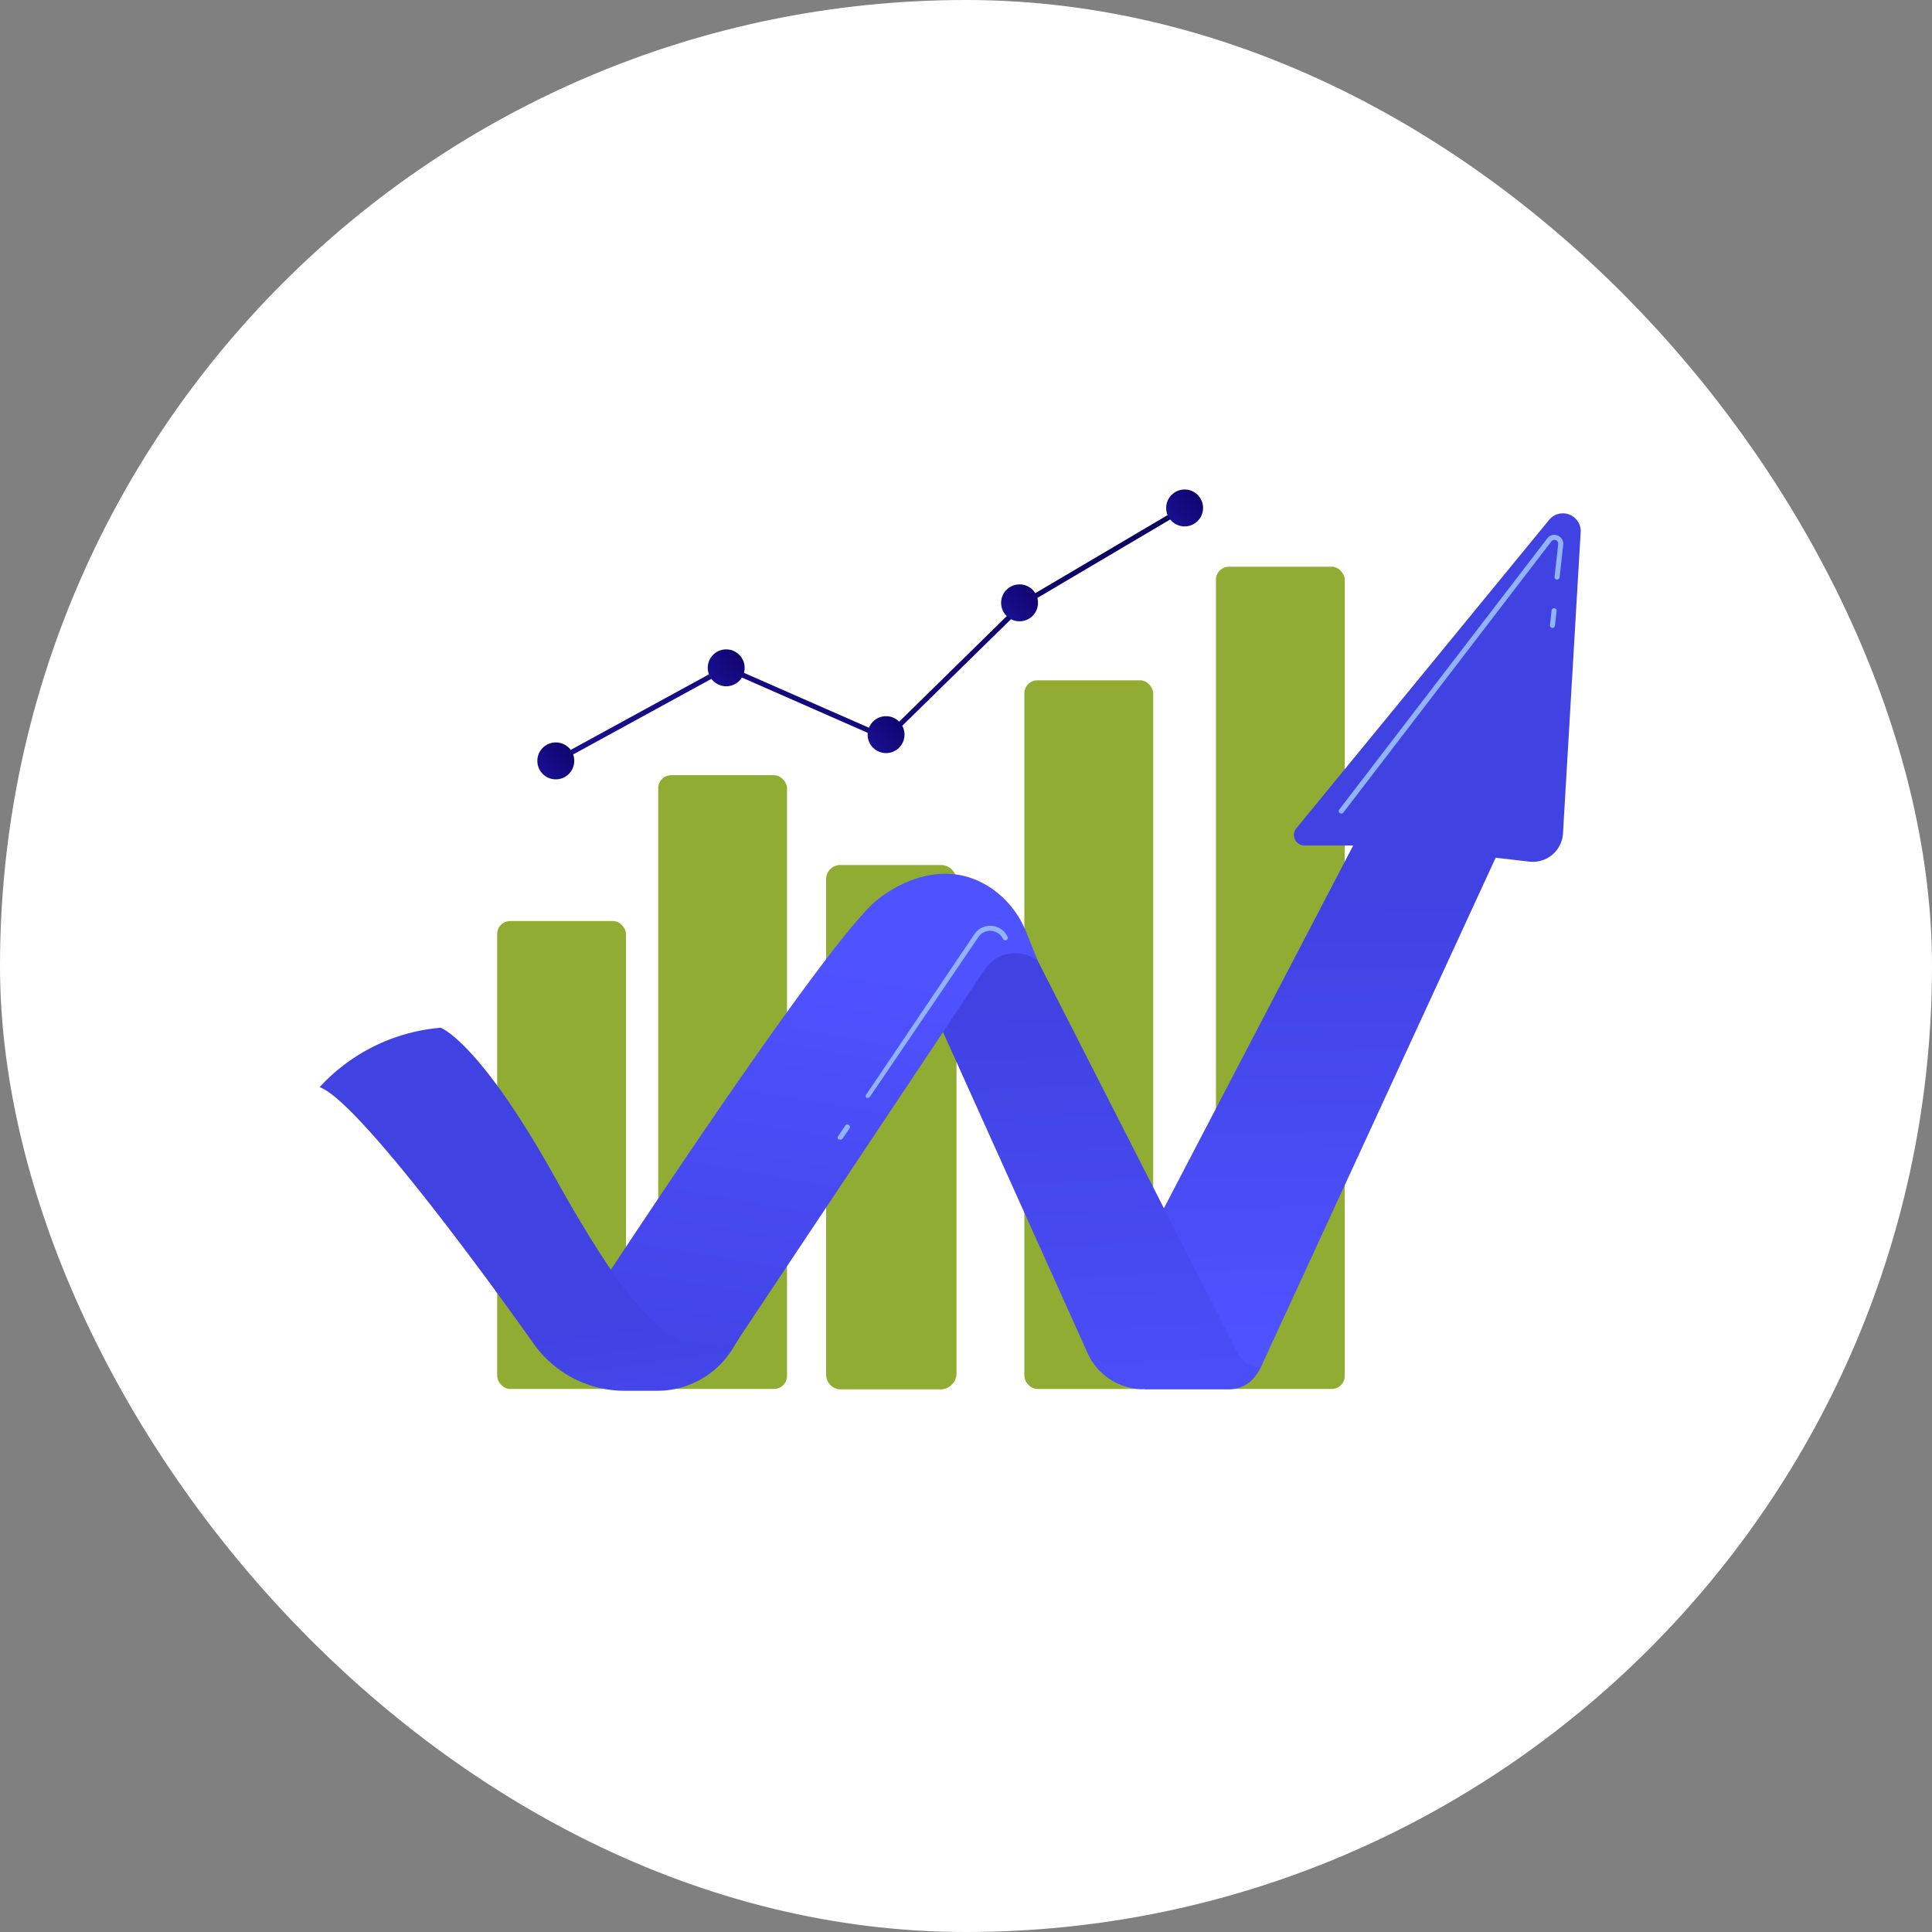 <?xml version="1.0" encoding="UTF-8"?> <svg xmlns="http://www.w3.org/2000/svg" xmlns:xlink="http://www.w3.org/1999/xlink" viewBox="0 0 148.64 148.64"><rect x="0" y="0" width="148.64" height="148.64" fill="#808080" stroke="none"/><defs><style>.cls-1{fill:#fff;}.cls-2{fill:#91ac33;}.cls-3{fill:url(#linear-gradient);}.cls-4{fill:url(#linear-gradient-2);}.cls-5{fill:url(#linear-gradient-3);}.cls-6{fill:url(#linear-gradient-4);}.cls-7{fill:#91b3fa;}.cls-8{fill:url(#linear-gradient-5);}.cls-9{fill:url(#linear-gradient-6);}.cls-10{fill:url(#linear-gradient-7);}.cls-11{fill:url(#linear-gradient-8);}.cls-12{fill:url(#linear-gradient-9);}.cls-13{fill:url(#linear-gradient-10);}</style><linearGradient id="linear-gradient" x1="103.72" y1="69.24" x2="104.38" y2="102.8" gradientUnits="userSpaceOnUse"><stop offset="0" stop-color="#4042e2"></stop><stop offset="1" stop-color="#4f52ff"></stop></linearGradient><linearGradient id="linear-gradient-2" x1="83.22" y1="77.26" x2="85.21" y2="116.78" xlink:href="#linear-gradient"></linearGradient><linearGradient id="linear-gradient-3" x1="58.6" y1="109.99" x2="64.78" y2="74.01" xlink:href="#linear-gradient"></linearGradient><linearGradient id="linear-gradient-4" x1="42.01" y1="102.75" x2="44.77" y2="122.61" xlink:href="#linear-gradient"></linearGradient><linearGradient id="linear-gradient-5" x1="84.21" y1="31.93" x2="49.69" y2="65.7" gradientUnits="userSpaceOnUse"><stop offset="0" stop-color="#09005d"></stop><stop offset="1" stop-color="#1a0f91"></stop></linearGradient><linearGradient id="linear-gradient-6" x1="45.03" y1="56.33" x2="41.66" y2="59.63" xlink:href="#linear-gradient-5"></linearGradient><linearGradient id="linear-gradient-7" x1="58.14" y1="49.17" x2="54.77" y2="52.46" xlink:href="#linear-gradient-5"></linearGradient><linearGradient id="linear-gradient-8" x1="70.43" y1="54.3" x2="67.07" y2="57.6" xlink:href="#linear-gradient-5"></linearGradient><linearGradient id="linear-gradient-9" x1="80.71" y1="44.17" x2="77.34" y2="47.46" xlink:href="#linear-gradient-5"></linearGradient><linearGradient id="linear-gradient-10" x1="93.41" y1="36.87" x2="90.04" y2="40.17" xlink:href="#linear-gradient-5"></linearGradient></defs><g id="Livello_2" data-name="Livello 2"><g id="Livello_1-2" data-name="Livello 1"><rect class="cls-1" width="148.64" height="148.64" rx="74.32"></rect></g><g id="Livello_3" data-name="Livello 3"><rect class="cls-2" x="38.25" y="70.86" width="9.91" height="36" rx="1"></rect><path class="cls-2" d="M72.45,66.55H64.56a1.1,1.1,0,0,0-1,1.15v38a1.14,1.14,0,0,0,1,1.19h7.89a1.25,1.25,0,0,0,1.14-1.19v-38A1.21,1.21,0,0,0,72.45,66.55Z"></path><rect class="cls-2" x="50.64" y="59.64" width="9.91" height="47.22" rx="1"></rect><rect class="cls-2" x="93.55" y="43.6" width="9.91" height="63.26" rx="1"></rect><rect class="cls-2" x="78.81" y="52.34" width="9.91" height="54.52" rx="1"></rect><path class="cls-3" d="M85.87,100l18.24-34.95h-3.74a.81.81,0,0,1-.63-1.33L119.18,40a1.37,1.37,0,0,1,2.43.95l-1.36,23.17a2.32,2.32,0,0,1-2.58,2.17l-2.6-.3L97,105.2a2.9,2.9,0,0,1-2.62,1.68H88.08Z"></path><path class="cls-4" d="M70.79,75.49l12.88,28.6a4.7,4.7,0,0,0,4.3,2.79h6.64a2.43,2.43,0,0,0,2.12-1.25l.24-.43h0a1.89,1.89,0,0,1-1.69-1L78.12,70.55Z"></path><path class="cls-5" d="M79.85,73.94h0a2.82,2.82,0,0,0-4.09.65L56.83,103A8.19,8.19,0,0,1,50,106.69H47.35l-2.16-6.25s17.6-27,22.13-31.07c0,0,4.52-4.07,9-1a7.41,7.41,0,0,1,2.61,3.29Z"></path><path class="cls-6" d="M24.59,83.64a14.28,14.28,0,0,1,9.31-4.57s2.92,1,8.73,11.4S52.3,105.64,56.83,103l-.38.62A6.8,6.8,0,0,1,50.6,107H48.1a8.57,8.57,0,0,1-7-3.56C36.62,97.12,27.37,84.62,24.59,83.64Z"></path><path class="cls-7" d="M119.42,48.31h0a.19.19,0,0,1-.17-.22l.12-1.13a.21.21,0,0,1,.22-.17.19.19,0,0,1,.17.22l-.13,1.13A.19.19,0,0,1,119.42,48.31Z"></path><path class="cls-7" d="M103.19,62.59a.19.19,0,0,1-.15-.31l16-20.86a.67.67,0,0,1,.8-.22.7.7,0,0,1,.43.72l-.28,2.5a.21.21,0,0,1-.22.17.19.19,0,0,1-.17-.22l.28-2.5a.29.29,0,0,0-.18-.31.3.3,0,0,0-.35.1L103.35,62.52A.2.2,0,0,1,103.19,62.59Z"></path><path class="cls-7" d="M66.77,84.46a.2.2,0,0,1-.11,0,.19.19,0,0,1,0-.27l8.3-12.31a1.46,1.46,0,0,1,1.34-.65,1.47,1.47,0,0,1,1.22.84.19.19,0,1,1-.35.17,1.08,1.08,0,0,0-.9-.62,1.06,1.06,0,0,0-1,.48L66.93,84.38A.21.21,0,0,1,66.77,84.46Z"></path><path class="cls-7" d="M64.61,87.66a.23.23,0,0,1-.11,0,.19.19,0,0,1,0-.27l.53-.79a.2.2,0,0,1,.27-.06.21.21,0,0,1,.06.28l-.54.78A.17.17,0,0,1,64.61,87.66Z"></path><polygon class="cls-8" points="42.86 58.72 42.67 58.37 55.86 51.16 68.13 56.55 78.66 46.22 78.68 46.21 91.05 38.91 91.24 39.25 78.9 46.54 68.21 57.02 55.88 51.6 42.86 58.72"></polygon><path class="cls-9" d="M44.18,58.54a1.42,1.42,0,1,1-1.41-1.42A1.41,1.41,0,0,1,44.18,58.54Z"></path><circle class="cls-10" cx="55.87" cy="51.38" r="1.42"></circle><circle class="cls-11" cx="68.17" cy="56.52" r="1.42"></circle><circle class="cls-12" cx="78.44" cy="46.38" r="1.42"></circle><circle class="cls-13" cx="91.14" cy="39.08" r="1.42"></circle></g></g></svg> 